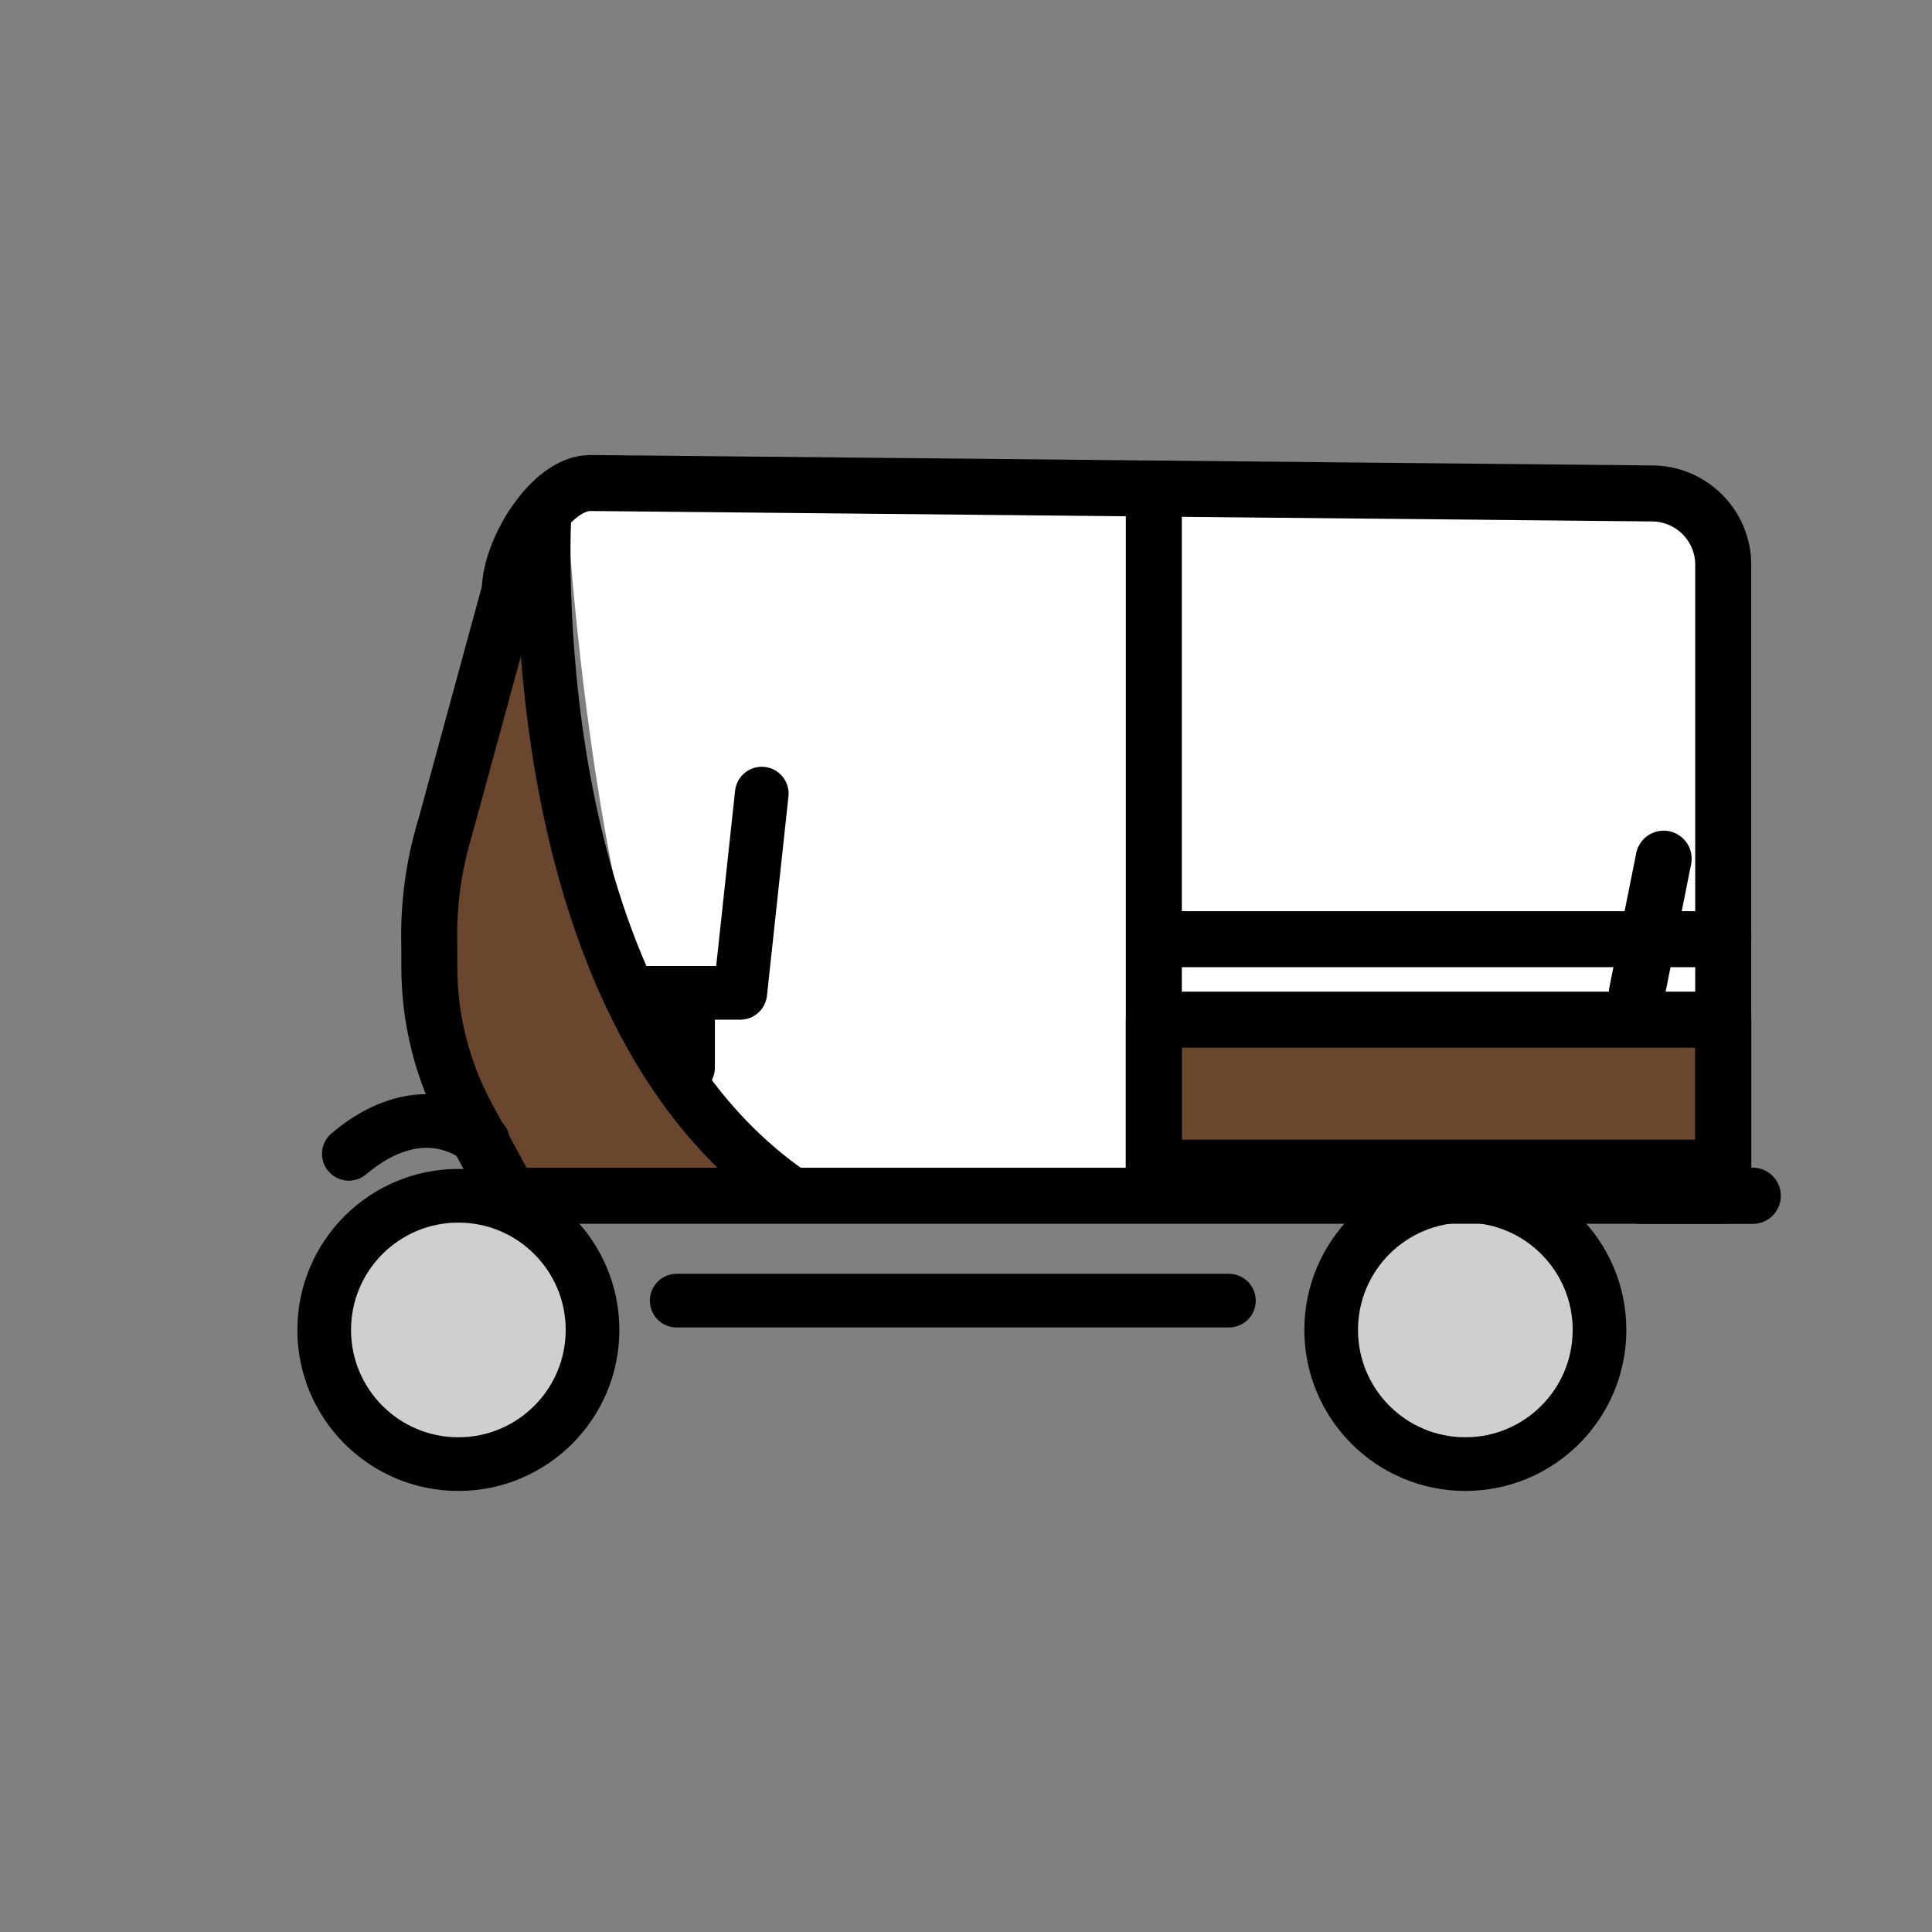 <svg id="emoji" viewBox="0 0 72 72" xmlns="http://www.w3.org/2000/svg">
  <rect x="0" y="0" width="72" height="72" fill="#808080" stroke="none"/>
  <g id="color">
    <path fill="#fff" d="m21.128,18.911s1.354,23.989,7.48,25.408l34.758-1.29.065-22.183s-.258-1.548-1.806-1.806-40.497-.129-40.497-.129Z"/>
    <path fill="#6a462f" d="m20.299,19s-1.162,18.511,9.293,25.563h-10.592s-7.097-7.155,1.299-25.563Z"/>
    <polygon fill="#6a462f" points="44 38 64.22 38 64.22 43.514 43 43.514 43 38 44 38"/>
    <circle cx="17.082" cy="49.563" r="5" fill="#d0cfce"/>
    <circle cx="54.609" cy="49.563" r="5" fill="#d0cfce"/>
  </g>
  <g id="line">
    <polyline fill="none" stroke="#000" stroke-linecap="round" stroke-linejoin="round" stroke-width="2" points="23.718 37 27.588 37 28.389 29.575"/>
    <path fill="none" stroke="#000" stroke-linecap="round" stroke-linejoin="round" stroke-width="2.087" d="m64.22,44.563H19l-1.598-2.963c-.92-1.707-1.402-3.615-1.402-5.554v-.765c-.046-1.516.156-3.03.6-4.481l2.4-8.8c0-1.471,1.529-4,3-4l39.556.389c1.471-0,2.664,1.192,2.664,2.663v23.511Z"/>
    <line x1="45.798" x2="25.218" y1="48.471" y2="48.471" fill="none" stroke="#000" stroke-linecap="round" stroke-linejoin="round" stroke-width="2"/>
    <circle cx="17.082" cy="49.563" r="5" fill="none" stroke="#000" stroke-linecap="round" stroke-linejoin="round" stroke-width="2"/>
    <circle cx="54.609" cy="49.563" r="5" fill="none" stroke="#000" stroke-linecap="round" stroke-linejoin="round" stroke-width="2"/>
    <line x1="43" x2="43" y1="19" y2="44" fill="none" stroke="#000" stroke-linecap="round" stroke-linejoin="round" stroke-width="2.087"/>
    <line x1="44" x2="64.219" y1="35" y2="35" fill="none" stroke="#000" stroke-linecap="round" stroke-linejoin="round" stroke-width="2.087"/>
    <polygon fill="none" stroke="#000" stroke-linecap="round" stroke-linejoin="round" stroke-width="2.087" points="44 38 64.22 38 64.22 43.514 43 43.514 43 38 44 38"/>
    <line x1="61" x2="62" y1="37" y2="32" fill="none" stroke="#000" stroke-linecap="round" stroke-linejoin="round" stroke-width="2.087"/>
    <path fill="none" stroke="#000" stroke-linecap="round" stroke-linejoin="round" stroke-width="2" d="m20.299,19s-1.162,18.511,9.293,25.563"/>
    <line x1="25.642" x2="25.642" y1="37" y2="39.785" fill="none" stroke="#000" stroke-linecap="round" stroke-linejoin="round" stroke-width="2"/>
    <path d="m60.072,44.563h0c0-.58.47-1.049,1.049-1.049h4.197c.579,0,1.049.47,1.049,1.049h0c0,.58-.47,1.049-1.049,1.049h-4.197c-.579,0-1.049-.47-1.049-1.049v-0Z"/>
    <path fill="none" stroke="#000" stroke-linecap="round" stroke-linejoin="round" stroke-width="2" d="m18,42.532c-2.482-1.901-4.851.369-5,.468"/>
  </g>
</svg>

